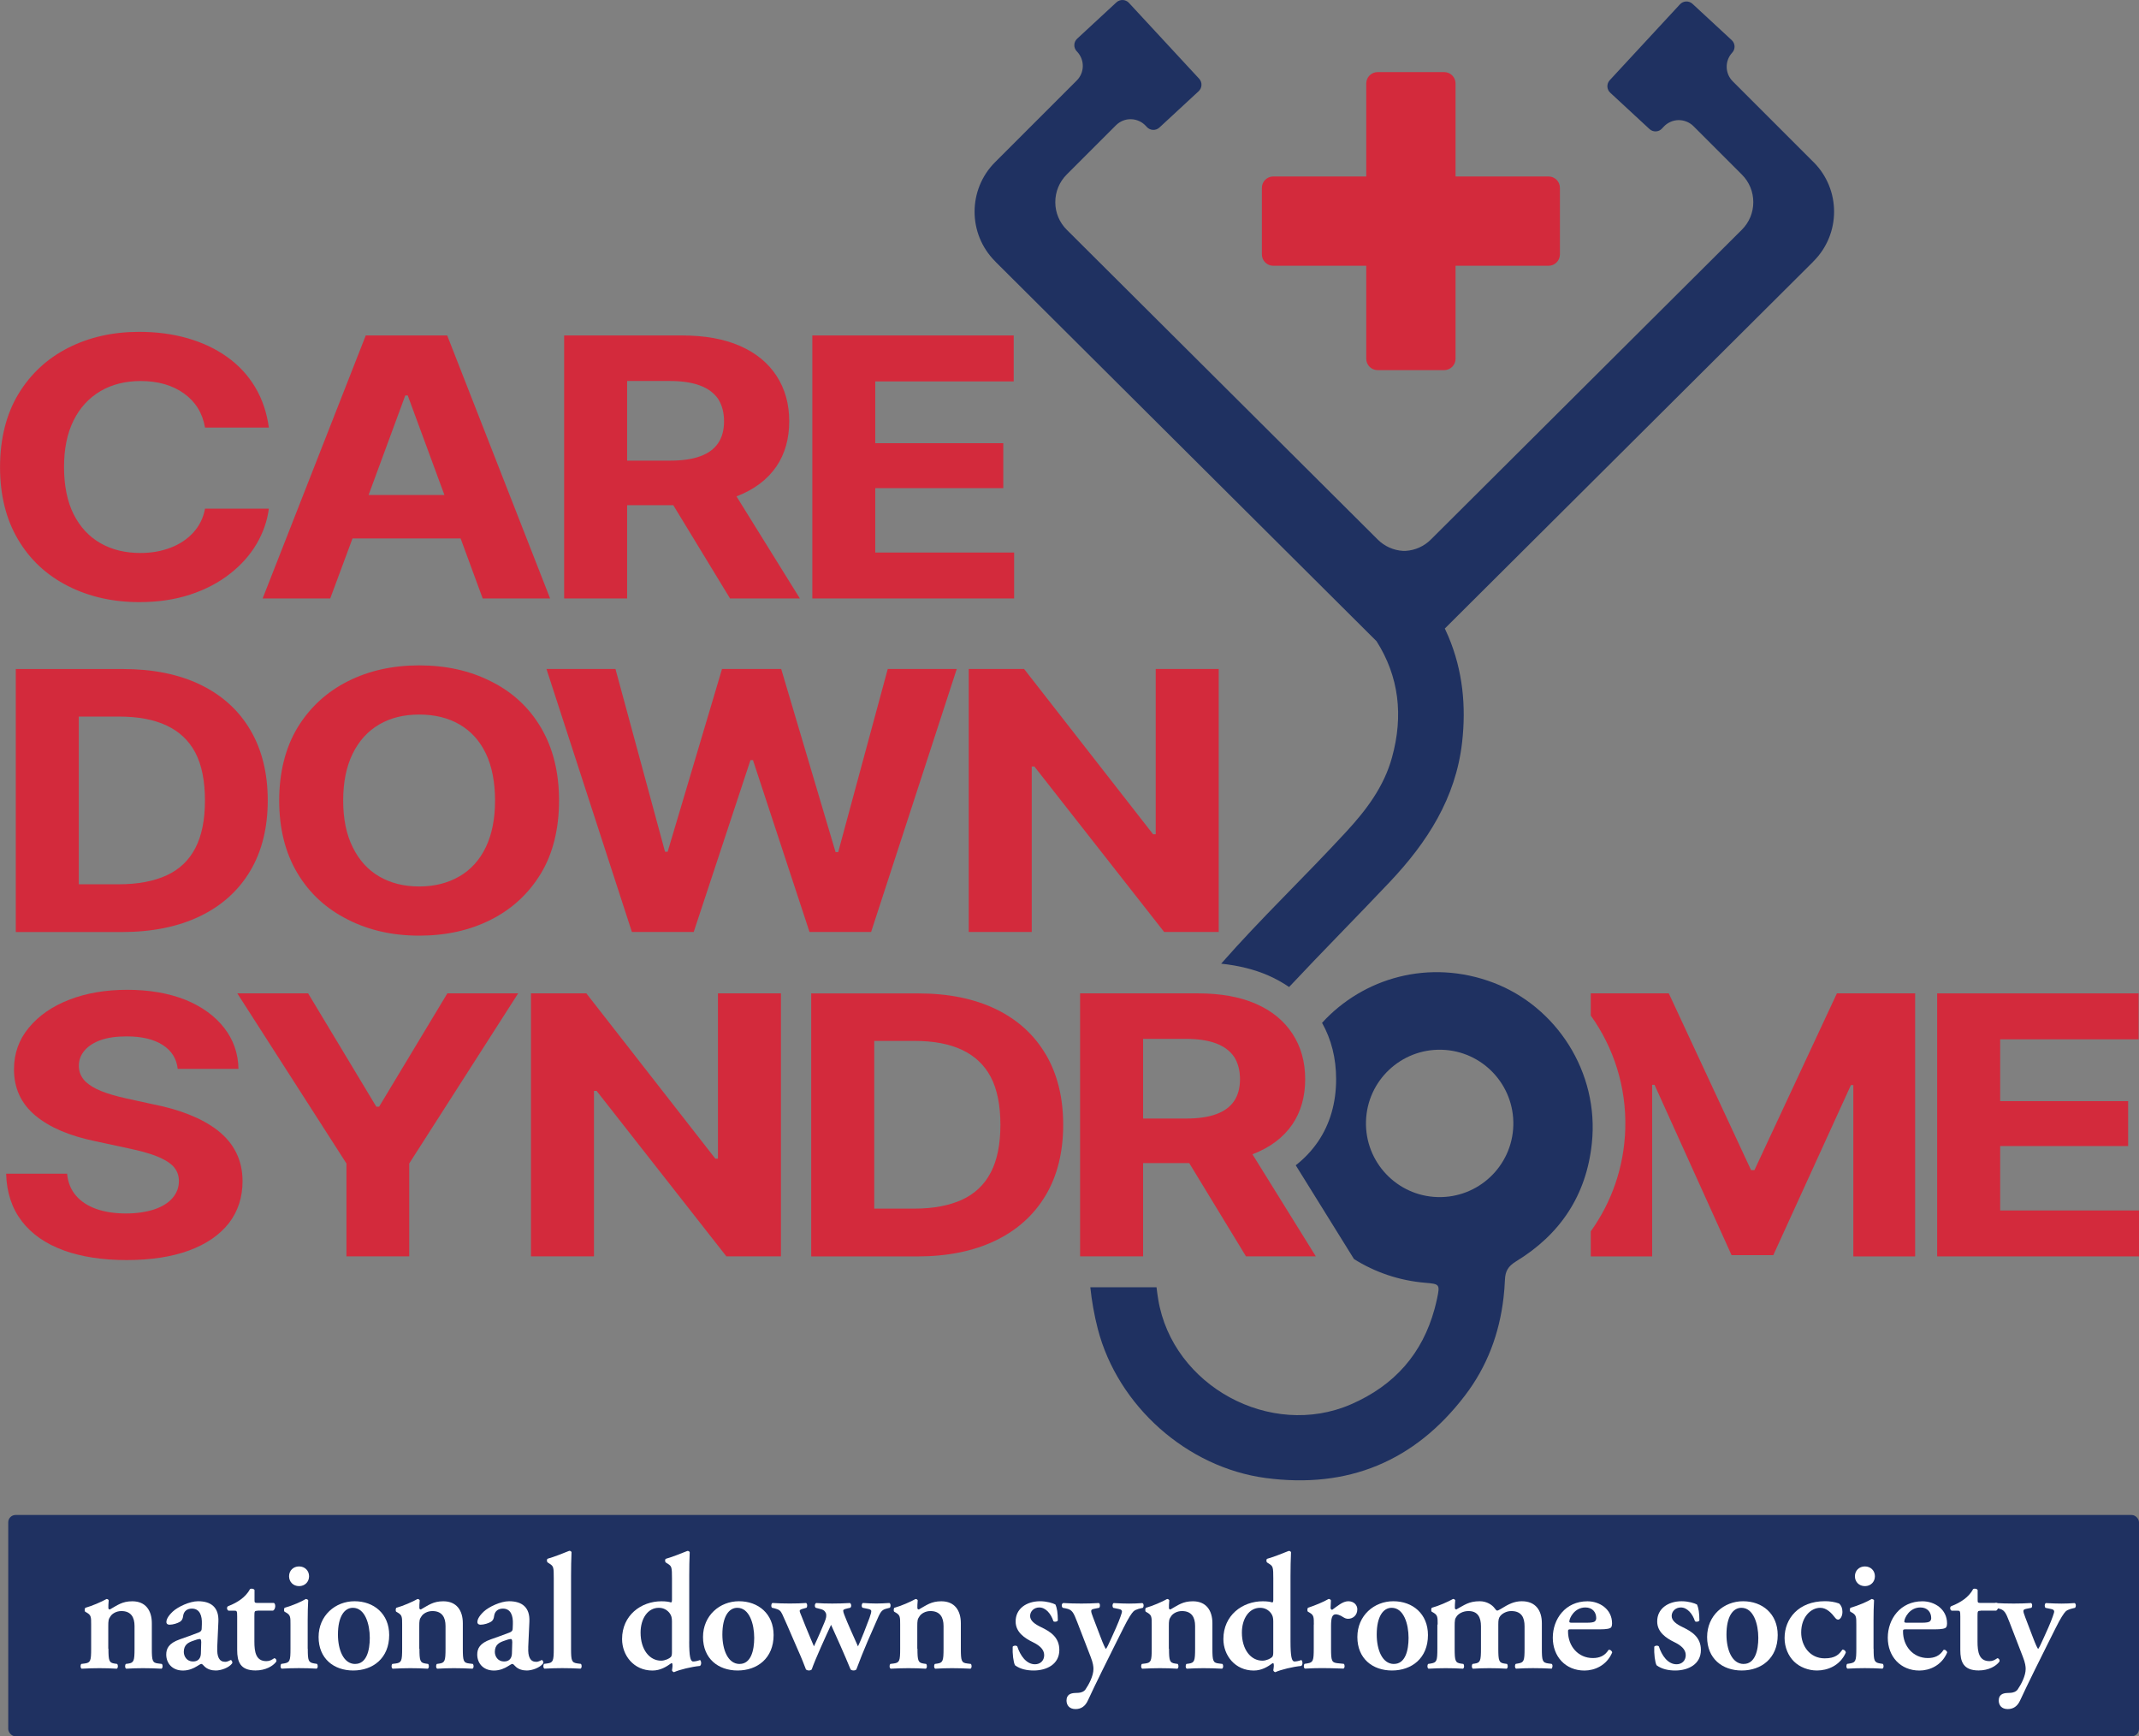 <?xml version="1.0" encoding="UTF-8"?><svg id="Layer_1" xmlns="http://www.w3.org/2000/svg" viewBox="0 0 498.44 404.61"><rect x="0" y="0" width="498.44" height="404.61" fill="#808080" stroke="none"/><defs><style>.cls-1{fill:#d32a3c;}.cls-2{fill:#fff;}.cls-3{fill:#1f3161;}</style></defs><rect class="cls-3" x="1.92" y="353.03" width="496.52" height="51.58" rx="1.71" ry="1.71"/><path class="cls-1" d="M498.44,282.06v10.71h-47.03v-61.29h46.94v10.71h-32.26v14.4h29.82v10.47h-29.82v15.01h32.35Z"/><path class="cls-1" d="M58.35,170.13c2.69,4.6,4.04,10.06,4.04,16.39s-1.36,11.86-4.07,16.41c-2.74,4.61-6.66,8.14-11.76,10.59-5.1,2.45-11.17,3.67-18.21,3.67H3.68v-61.29h24.92c7.01,0,13.04,1.21,18.09,3.65,5.08,2.46,8.97,5.99,11.66,10.59ZM45.52,197.62c1.5-2.88,2.24-6.58,2.24-11.1s-.75-8.29-2.24-11.13c-2.96-5.61-8.88-8.41-17.76-8.41h-9.4v39.08h9.35c4.36,0,8.06-.69,11.08-2.06,2.99-1.37,5.24-3.5,6.73-6.38Z"/><path class="cls-1" d="M81.05,214.28c-5.05-2.52-8.98-6.15-11.78-10.87-2.8-4.72-4.21-10.34-4.21-16.85s1.43-12.32,4.3-17.06c2.87-4.68,6.76-8.25,11.66-10.73,4.91-2.48,10.46-3.72,16.67-3.72s11.75,1.23,16.64,3.69c5.05,2.49,8.97,6.12,11.76,10.87,2.79,4.75,4.18,10.4,4.18,16.95s-1.42,12.37-4.25,17.02c-2.84,4.67-6.71,8.25-11.62,10.73-4.91,2.48-10.48,3.72-16.71,3.72s-11.72-1.25-16.64-3.74ZM107.04,204.23c2.68-1.56,4.74-3.83,6.17-6.82,1.43-2.99,2.15-6.61,2.15-10.85s-.72-8.02-2.15-10.99c-1.43-2.96-3.47-5.21-6.12-6.75-2.65-1.54-5.78-2.31-9.4-2.31s-6.65.76-9.3,2.29c-2.68,1.56-4.75,3.84-6.22,6.85-1.47,3.01-2.2,6.65-2.2,10.91s.75,7.93,2.24,10.89c1.47,2.99,3.52,5.26,6.17,6.8,2.65,1.54,5.75,2.32,9.3,2.32s6.67-.78,9.35-2.34Z"/><path class="cls-1" d="M174.88,177.12l-13.23,40.06h-14.4l-19.91-61.29h16.08l11.55,42.59h.61l12.67-42.59h13.79l12.67,42.68h.61l11.55-42.68h16.08l-19.96,61.29h-14.35l-13.18-40.06h-.56Z"/><path class="cls-1" d="M240.42,178.61v38.57h-14.68v-61.29h12.9l30.06,38.52h.61v-38.52h14.68v61.29h-12.71l-30.25-38.57h-.61Z"/><path class="cls-1" d="M14.85,291.37c-4.21-1.53-7.46-3.79-9.77-6.8s-3.52-6.69-3.65-11.06h14.21c.19,2.03.87,3.72,2.06,5.1,1.18,1.37,2.77,2.41,4.75,3.11,1.98.7,4.28,1.05,6.89,1.05,2.43,0,4.61-.31,6.55-.93,1.87-.62,3.3-1.51,4.3-2.66,1-1.15,1.5-2.48,1.5-3.98,0-1.34-.45-2.49-1.36-3.46-.9-.9-2.21-1.68-3.9-2.34-1.7-.66-3.89-1.26-6.57-1.82l-7.62-1.64c-6.08-1.25-10.76-3.26-14.05-6.03s-4.93-6.34-4.93-10.71c0-3.71,1.15-6.95,3.46-9.72,2.31-2.81,5.45-4.98,9.42-6.52,3.97-1.54,8.49-2.31,13.53-2.31s9.63.78,13.56,2.34c3.86,1.59,6.87,3.77,9.02,6.55,2.15,2.77,3.26,5.95,3.32,9.54h-14.16c-.25-2.37-1.41-4.22-3.48-5.56-2.07-1.34-4.87-2.01-8.39-2.01-2.4,0-4.41.28-6.03.84-1.65.59-2.92,1.41-3.81,2.45-.89,1.04-1.33,2.24-1.33,3.58s.5,2.6,1.5,3.6c.93.9,2.19,1.67,3.76,2.29,1.57.62,3.48,1.18,5.73,1.68l6.22,1.36c6.39,1.25,11.41,3.26,15.05,6.03,3.93,3.05,5.89,7.03,5.89,11.92,0,3.74-1.06,7-3.18,9.77-2.18,2.77-5.29,4.9-9.32,6.38-4.04,1.48-8.88,2.22-14.52,2.22s-10.46-.75-14.63-2.24Z"/><path class="cls-1" d="M95.36,271.12v21.64h-14.63v-21.64l-25.43-39.64h16.5l15.89,26.41h.65l15.9-26.41h16.5l-25.38,39.64Z"/><path class="cls-1" d="M138.41,254.2v38.57h-14.68v-61.29h12.9l30.06,38.52h.61v-38.52h14.68v61.29h-12.71l-30.25-38.57h-.61Z"/><path class="cls-1" d="M428.04,231.48l-19.21,41.19h-.79l-19.17-41.19h-18.18v5.17c5.31,7.42,8.32,16.56,8.04,26.38-.26,8.93-3.2,17.15-8.04,23.9v5.84h14.3v-39.97h.56l17.95,39.69h9.72l18.09-39.64h.56v39.92h14.4v-61.29h-18.23Z"/><path class="cls-3" d="M353.23,293.96c10.33-6.27,16.43-15.4,17.71-27.53,1.76-16.63-8.33-31.88-22.93-37.43-14.97-5.68-30.41-1.1-39.94,9.35,2.18,3.87,3.28,8.28,3.28,13.13,0,5.54-1.43,10.45-4.24,14.58-1.43,2.08-3.16,3.91-5.17,5.48l13.57,21.85c4.84,3.05,10.5,5.03,16.69,5.54,3.27.27,3.37.38,2.67,3.69-.17.81-.37,1.61-.58,2.39-2.83,10.37-9.26,17.79-19.46,22.23-18.75,8.15-41.61-4.28-44.94-24.45-.16-.94-.28-1.88-.39-2.82h-15.43c.34,3.23.91,6.46,1.74,9.69,4.64,17.94,20.78,32.32,39.16,34.76,19.12,2.53,34.67-3.86,46.4-19.22,5.2-6.81,8.03-14.5,8.99-22.8.16-1.39.27-2.79.33-4.2.08-1.99.75-3.14,2.56-4.24ZM334.98,278.95c-9.48-.27-16.94-8.18-16.67-17.66.27-9.48,8.18-16.94,17.66-16.67,9.48.27,16.94,8.18,16.67,17.66-.27,9.48-8.18,16.94-17.66,16.67Z"/><path class="cls-3" d="M422.6,37.78l-18.82-18.82c-1.84-1.84-1.9-4.78-.13-6.69.77-.83.72-2.14-.11-2.91l-9.15-8.47c-.83-.77-2.14-.72-2.91.11l-16.37,17.69c-.37.4-.57.93-.55,1.48.02.55.26,1.06.66,1.43l9.15,8.47c.4.37.92.57,1.48.55.55-.02,1.06-.26,1.43-.66l.4-.43c.88-.95,2.14-1.52,3.44-1.54,1.28-.02,2.58.49,3.5,1.41l11.28,11.28c1.72,1.72,2.66,4,2.66,6.43,0,2.43-.95,4.71-2.67,6.43l-72.49,72.21c-1.56,1.55-3.63,2.48-5.83,2.62-.22.01-.45.01-.67,0-2.2-.14-4.27-1.07-5.83-2.62l-72.49-72.21c-1.72-1.71-2.67-4-2.67-6.43,0-2.43.94-4.72,2.66-6.44l11.48-11.48c.92-.92,2.2-1.45,3.5-1.41,1.31.02,2.56.59,3.45,1.55l.26.28c.37.4.88.64,1.43.66.54.02,1.07-.17,1.48-.55l9.15-8.47c.83-.77.88-2.08.11-2.91L263.06.66c-.77-.83-2.08-.88-2.91-.11l-9.15,8.47c-.83.77-.88,2.08-.11,2.91l.14.15c1.77,1.91,1.71,4.85-.13,6.69l-19.02,19.02c-6.37,6.37-6.37,16.72,0,23.09.08.08.16.17.23.25l88.66,88.29c5.21,8.21,6.31,17.32,3.59,27.12-1.88,6.79-5.96,12.19-10.6,17.22-4.82,5.22-9.8,10.31-14.77,15.4-4.92,5.04-9.79,10.12-14.43,15.4,4.07.43,7.75,1.34,10.98,2.75,1.75.77,3.37,1.67,4.85,2.69,7.74-8.26,15.72-16.29,23.5-24.52,8.68-9.19,15.32-19.48,16.81-32.43.98-8.51.15-16.82-3.18-24.72-.27-.63-.55-1.25-.84-1.87l85.7-85.34c.07-.09.15-.17.23-.25,6.37-6.37,6.37-16.72,0-23.09Z"/><path class="cls-1" d="M243.71,245.72c2.69,4.6,4.04,10.06,4.04,16.39s-1.36,11.86-4.07,16.41c-2.74,4.61-6.66,8.14-11.76,10.59-5.1,2.45-11.17,3.67-18.21,3.67h-24.68v-61.29h24.92c7.01,0,13.04,1.22,18.09,3.65,5.08,2.46,8.97,5.99,11.66,10.59ZM230.88,273.21c1.5-2.88,2.24-6.58,2.24-11.1s-.75-8.29-2.24-11.13c-2.96-5.61-8.88-8.42-17.76-8.42h-9.4v39.08h9.35c4.36,0,8.06-.69,11.08-2.06,2.99-1.37,5.24-3.5,6.73-6.38Z"/><path class="cls-1" d="M306.62,292.77h-16.27l-13.23-21.74h-10.75v21.74h-14.68v-61.29h27.44c5.3,0,9.8.81,13.51,2.43,3.71,1.62,6.55,3.94,8.53,6.97,1.98,3.02,2.97,6.56,2.97,10.61s-1,7.59-2.99,10.52c-2.12,3.09-5.22,5.41-9.3,6.97l14.77,23.79ZM266.37,242.09v18.56h10c2.87,0,5.22-.34,7.06-1.03,3.68-1.34,5.52-4.05,5.52-8.14,0-2.02-.45-3.75-1.36-5.19-1.9-2.81-5.66-4.21-11.26-4.21h-9.96Z"/><path class="cls-1" d="M15.85,136.56c-4.99-2.52-8.88-6.15-11.66-10.87-2.79-4.72-4.18-10.34-4.18-16.85s1.43-12.33,4.3-17.06c2.84-4.67,6.7-8.25,11.59-10.73,4.89-2.48,10.41-3.72,16.55-3.72,4.05,0,7.81.5,11.29,1.5,3.47,1,6.54,2.45,9.19,4.35,2.71,1.93,4.89,4.29,6.54,7.06,1.65,2.77,2.71,5.91,3.18,9.4h-14.87c-.59-3.4-2.24-6.05-4.93-7.97-2.7-1.92-6.05-2.88-10.07-2.88-3.55,0-6.67.78-9.35,2.34-2.74,1.62-4.85,3.92-6.31,6.9-1.47,2.98-2.2,6.58-2.2,10.82s.75,8.02,2.24,10.99c1.5,2.96,3.58,5.21,6.24,6.73,2.66,1.53,5.77,2.29,9.33,2.29,2.52,0,4.85-.4,6.99-1.22,2.13-.81,3.91-1.99,5.33-3.55,1.42-1.56,2.33-3.41,2.73-5.56h14.87c-.37,2.87-1.33,5.6-2.85,8.2-1.53,2.6-3.57,4.9-6.12,6.9-2.68,2.12-5.8,3.76-9.37,4.93-3.57,1.17-7.52,1.75-11.85,1.75-6.14,0-11.67-1.25-16.6-3.74Z"/><path class="cls-1" d="M82.14,125.48l-5.19,13.98h-15.75l24.03-61.29h18.98l23.98,61.29h-15.71l-5.14-13.98h-25.2ZM95,92.15h-.56l-8.55,23.19h17.67l-8.55-23.19Z"/><path class="cls-1" d="M186.39,139.46h-16.27l-13.23-21.74h-10.75v21.74h-14.68v-61.29h27.44c5.3,0,9.8.81,13.51,2.43,3.71,1.62,6.55,3.94,8.53,6.97,1.98,3.02,2.97,6.56,2.97,10.61s-1,7.59-2.99,10.52c-2.12,3.09-5.22,5.41-9.3,6.97l14.77,23.79ZM146.14,88.78v18.56h10c2.87,0,5.22-.34,7.06-1.03,3.68-1.34,5.52-4.05,5.52-8.13,0-2.03-.45-3.75-1.36-5.19-1.9-2.8-5.66-4.21-11.27-4.21h-9.96Z"/><path class="cls-1" d="M236.32,128.75v10.71h-47.03v-61.29h46.93v10.71h-32.26v14.4h29.83v10.47h-29.83v15.01h32.35Z"/><path class="cls-1" d="M360.85,41.12h-21.67v-21.67c0-1.46-1.19-2.65-2.65-2.65h-15.51c-1.46,0-2.65,1.19-2.65,2.65v21.67h-21.67c-1.46,0-2.65,1.19-2.65,2.65v15.51c0,1.46,1.19,2.65,2.65,2.65h21.67v21.67c0,1.46,1.19,2.65,2.65,2.65h15.51c1.46,0,2.65-1.19,2.65-2.65v-21.67h21.67c1.46,0,2.65-1.19,2.65-2.65v-15.51c0-1.46-1.19-2.65-2.65-2.65Z"/><path class="cls-2" d="M25.27,384.18c0,2.83.15,3.29,1.45,3.48l.57.08c.27.27.23.96-.08,1.11-1.34-.08-2.64-.12-4.05-.12-1.22,0-2.52.04-4.13.12-.31-.15-.34-.84-.08-1.11l.84-.11c1.3-.19,1.45-.61,1.45-3.44v-5.62c0-1.72,0-2.18-.96-2.75l-.46-.27c-.11-.15-.11-.69.04-.88,1.64-.46,3.75-1.38,4.97-2.06.27,0,.42.15.5.3-.08.73-.08,1.45-.08,1.76,0,.27.12.34.34.38,1.8-1,2.87-1.91,5.24-1.91,3.1,0,4.55,2.14,4.55,5.12v5.93c0,2.83.15,3.29,1.45,3.44l.88.11c.27.27.23.96-.08,1.11-1.61-.08-2.91-.12-4.32-.12-1.26,0-2.56.04-3.9.12-.31-.15-.34-.84-.08-1.11l.57-.08c1.3-.19,1.45-.65,1.45-3.48v-5.28c0-1.95-.76-3.48-3.06-3.48-1.19,0-2.14.61-2.52,1.19-.5.69-.54,1.03-.54,2.45v5.12Z"/><path class="cls-2" d="M50.63,383.88c-.11,2.22.46,3.37,1.84,3.37.65,0,1.19-.42,1.3-.42.19,0,.46.42.34.76-.77,1.07-2.64,1.68-3.83,1.68-.96,0-2.03-.27-2.75-1.07-.27-.27-.42-.46-.61-.46s-.46.19-1.03.54c-.73.46-1.87,1-3.25,1-2.6,0-3.9-1.8-3.9-3.71,0-1.38.54-2.64,3.17-3.56,1.34-.46,2.79-.99,4.21-1.53.77-.27.88-.61.88-1l.04-1c.08-1.95-.46-3.63-2.33-3.63-1.07,0-1.87.57-2.03,1.68-.08.73-.31,1.11-.73,1.38-.54.34-1.61.69-2.45.69-.5,0-.73-.27-.73-.61,0-.46.23-1.26,1.49-2.45,1.19-1.11,3.94-2.41,5.89-2.41,3.02,0,4.9,1.42,4.74,4.78l-.27,5.97ZM46.88,382.58c0-.42-.11-.65-.31-.65-.31,0-1,.19-1.68.46-1.07.38-2.06.92-2.06,2.56,0,1,.69,2.22,2.14,2.22,1.38,0,1.8-.92,1.84-1.83l.08-2.75Z"/><path class="cls-2" d="M60.01,375.35c-.69,0-.73.08-.73,1.3v5.89c0,2.41.34,4.55,2.79,4.55.76,0,1.22-.27,1.84-.69.34.04.57.34.5.76-.76,1.07-2.52,2.1-4.86,2.1-3.63,0-4.28-2.1-4.28-4.78v-7.77c0-1.34-.08-1.38-.69-1.38h-1.34c-.38-.19-.46-.8-.12-1.03,1.3-.5,2.18-1,3.02-1.61.73-.54,1.57-1.34,2.1-2.37.34-.23.88-.12,1.07.19v2.29c0,.61,0,.73.73.73h3.79c.23.12.31.42.31.8-.04.46-.19.8-.5.99h-3.63Z"/><path class="cls-2" d="M71.72,384.18c0,2.83.15,3.21,1.45,3.44l.69.11c.27.27.23.96-.08,1.11-1.42-.08-2.72-.12-4.13-.12-1.26,0-2.56.04-4.02.12-.31-.15-.34-.84-.08-1.11l.69-.11c1.3-.23,1.45-.61,1.45-3.44v-5.62c0-1.72,0-2.18-.96-2.75l-.46-.27c-.11-.15-.11-.69.04-.88,1.99-.57,3.9-1.42,4.97-2.06.23.04.42.11.54.3-.08,1.26-.12,3.1-.12,4.67v6.62ZM67.36,367.31c0-1.3.96-2.29,2.33-2.29s2.33,1,2.33,2.29-.96,2.3-2.33,2.3-2.33-1-2.33-2.3Z"/><path class="cls-2" d="M90.69,381.01c0,5.43-3.83,8.26-8.38,8.26s-8.07-2.79-8.07-7.8,3.9-8.34,8.38-8.34,8.07,2.91,8.07,7.88ZM82.77,387.74c2.64,0,3.4-3.14,3.4-6.08,0-3.21-1.11-7-3.94-7-1.95,0-3.48,1.99-3.48,6.24,0,3.48,1.26,6.85,4.02,6.85Z"/><path class="cls-2" d="M97.74,384.18c0,2.83.15,3.29,1.45,3.48l.57.08c.27.27.23.96-.08,1.11-1.34-.08-2.64-.12-4.05-.12-1.22,0-2.52.04-4.13.12-.31-.15-.34-.84-.08-1.11l.84-.11c1.3-.19,1.45-.61,1.45-3.44v-5.62c0-1.72,0-2.18-.96-2.75l-.46-.27c-.11-.15-.11-.69.04-.88,1.64-.46,3.75-1.38,4.97-2.06.27,0,.42.15.5.3-.08.73-.08,1.45-.08,1.76,0,.27.12.34.34.38,1.8-1,2.87-1.91,5.24-1.91,3.1,0,4.55,2.14,4.55,5.12v5.93c0,2.83.15,3.29,1.45,3.44l.88.11c.27.27.23.96-.08,1.11-1.61-.08-2.91-.12-4.32-.12-1.26,0-2.56.04-3.9.12-.31-.15-.34-.84-.08-1.11l.57-.08c1.3-.19,1.45-.65,1.45-3.48v-5.28c0-1.95-.76-3.48-3.06-3.48-1.19,0-2.14.61-2.52,1.19-.5.69-.54,1.03-.54,2.45v5.12Z"/><path class="cls-2" d="M123.1,383.88c-.11,2.22.46,3.37,1.84,3.37.65,0,1.19-.42,1.3-.42.19,0,.46.42.34.76-.77,1.07-2.64,1.68-3.83,1.68-.96,0-2.03-.27-2.75-1.07-.27-.27-.42-.46-.61-.46s-.46.19-1.03.54c-.73.46-1.87,1-3.25,1-2.6,0-3.9-1.8-3.9-3.71,0-1.38.54-2.64,3.17-3.56,1.34-.46,2.79-.99,4.21-1.53.77-.27.88-.61.88-1l.04-1c.08-1.95-.46-3.63-2.33-3.63-1.07,0-1.87.57-2.03,1.68-.08.73-.31,1.11-.73,1.38-.54.34-1.61.69-2.45.69-.5,0-.73-.27-.73-.61,0-.46.23-1.26,1.49-2.45,1.19-1.11,3.94-2.41,5.89-2.41,3.02,0,4.9,1.42,4.74,4.78l-.27,5.97ZM119.36,382.58c0-.42-.11-.65-.31-.65-.31,0-1,.19-1.68.46-1.07.38-2.06.92-2.06,2.56,0,1,.69,2.22,2.14,2.22,1.38,0,1.8-.92,1.84-1.83l.08-2.75Z"/><path class="cls-2" d="M129.04,367.77c0-2.56-.04-2.79-.99-3.4l-.42-.27c-.23-.15-.27-.76,0-.88,1.49-.42,3.48-1.22,5.01-1.83.23-.04.46.11.54.3-.08,1.53-.11,3.9-.11,5.55v16.94c0,2.83.15,3.25,1.45,3.44l.84.11c.27.27.23.96-.08,1.11-1.57-.08-2.87-.12-4.28-.12-1.26,0-2.56.04-4.13.12-.31-.15-.34-.84-.08-1.11l.8-.11c1.3-.19,1.45-.61,1.45-3.44v-16.41Z"/><path class="cls-2" d="M160.6,382.5c0,3.48.27,4.67.92,4.67.42,0,1.03-.12,1.61-.34.31.23.38,1.15-.04,1.38-1.95.19-4.67.84-6.04,1.45-.19-.04-.38-.19-.46-.42l.08-.57c.08-.58.04-.88-.04-1.07l-.19-.04c-1.15.84-2.56,1.72-4.4,1.72-4.36,0-7.08-3.52-7.08-7.34,0-5.51,4.4-8.8,9.18-8.8.99,0,1.72.11,2.22.27.15-.04.23-.19.23-.61v-5.01c0-2.56-.08-2.79-.88-3.33l-.54-.34c-.23-.15-.27-.76,0-.88,1.49-.42,3.48-1.22,5.01-1.83.23-.04.46.11.54.3-.08,1.53-.11,3.9-.11,5.55v15.26ZM156.58,377.79c0-.76-.12-1.3-.5-1.83-.54-.73-1.38-1.3-2.56-1.3-2.6,0-4.25,2.56-4.25,5.78,0,3.94,2.07,6.54,4.78,6.54.92,0,1.95-.5,2.26-.84.19-.19.27-.54.27-1.07v-7.27Z"/><path class="cls-2" d="M180.27,381.01c0,5.43-3.83,8.26-8.38,8.26s-8.07-2.79-8.07-7.8,3.9-8.34,8.38-8.34,8.07,2.91,8.07,7.88ZM172.35,387.74c2.64,0,3.4-3.14,3.4-6.08,0-3.21-1.11-7-3.94-7-1.95,0-3.48,1.99-3.48,6.24,0,3.48,1.26,6.85,4.02,6.85Z"/><path class="cls-2" d="M197.45,374.81c-.65.15-.96.27-.96.5,0,.19.04.42.23.92.69,1.87,2.49,5.78,3.21,7.42.65-1.3,2.14-5.12,2.68-6.62.31-.88.42-1.34.42-1.61,0-.23-.27-.42-.73-.5l-1.3-.27c-.31-.23-.23-.96.08-1.11,1.3.08,2.26.12,3.14.12s1.8-.04,3.02-.12c.34.15.38.8.11,1.11l-.73.19c-.99.27-1.34.5-2.14,2.37l-2.33,5.32c-.84,1.95-1.84,4.44-2.6,6.5-.15.15-.38.23-.65.23s-.5-.08-.69-.23c-1.38-3.37-3.4-7.88-4.55-10.4-1.15,2.45-3.79,8.26-4.51,10.4-.15.15-.38.23-.65.23s-.5-.08-.69-.23c-.31-.84-1.11-2.87-1.91-4.63-.77-1.68-1.99-4.7-3.6-8.22-.38-.8-.69-1.11-1.76-1.38l-.65-.15c-.27-.3-.19-.96.11-1.11,1.38.08,2.56.12,4.05.12s2.75-.04,3.79-.12c.31.15.34.92.08,1.11l-.65.19c-.57.15-.92.27-.92.54,0,.23.15.57.42,1.22l.99,2.49c.73,1.83,1.61,3.83,1.91,4.55.38-.76.99-2.18,1.38-3.06l1.07-2.52c.46-1.11.46-1.49.38-2.03-.34-.84-.8-.96-1.68-1.18l-.73-.19c-.31-.23-.27-.96.11-1.11,1,.08,2.41.12,3.71.12s2.87-.04,4.13-.12c.38.15.42.92.08,1.11l-.69.15Z"/><path class="cls-2" d="M213.79,384.18c0,2.83.15,3.29,1.45,3.48l.57.08c.27.27.23.96-.08,1.11-1.34-.08-2.64-.12-4.05-.12-1.22,0-2.52.04-4.13.12-.31-.15-.34-.84-.08-1.11l.84-.11c1.3-.19,1.45-.61,1.45-3.44v-5.62c0-1.72,0-2.18-.96-2.75l-.46-.27c-.11-.15-.11-.69.04-.88,1.64-.46,3.75-1.38,4.97-2.06.27,0,.42.15.5.3-.08.73-.08,1.45-.08,1.76,0,.27.12.34.34.38,1.8-1,2.87-1.91,5.24-1.91,3.1,0,4.55,2.14,4.55,5.12v5.93c0,2.83.15,3.29,1.45,3.44l.88.11c.27.27.23.96-.08,1.11-1.61-.08-2.91-.12-4.32-.12-1.26,0-2.56.04-3.9.12-.31-.15-.34-.84-.08-1.11l.57-.08c1.3-.19,1.45-.65,1.45-3.48v-5.28c0-1.95-.76-3.48-3.06-3.48-1.19,0-2.14.61-2.52,1.19-.5.69-.54,1.03-.54,2.45v5.12Z"/><path class="cls-2" d="M236.52,388.05c-.38-.73-.61-2.68-.54-4.32.23-.3.8-.34,1.07-.08.69,2.14,2.1,4.17,4.13,4.17,1.19,0,2.14-.8,2.14-2.14,0-1.42-1.26-2.33-2.6-2.99-1.99-.96-4.05-2.37-4.05-4.82-.04-2.98,2.52-4.74,5.7-4.74,1.57,0,3.02.46,3.56.76.38.8.57,1.99.57,3.71-.12.31-.77.42-1.03.19-.57-1.76-1.8-3.21-3.29-3.21-1.22,0-2.14.88-2.14,1.99s1.11,1.91,2.56,2.6c2.07,1,4.25,2.29,4.25,5.32,0,3.33-2.95,4.78-5.97,4.78-1.57,0-3.14-.31-4.36-1.22Z"/><path class="cls-2" d="M248.53,396.23c0-1.26.88-1.68,1.95-1.72l.84-.04c.54-.04,1.22-.23,1.61-.77.8-1.15,1.87-3.17,1.87-4.78,0-.57-.08-1.38-.65-2.83l-3.1-8.03c-.92-2.37-1.19-2.95-2.64-3.25l-.77-.15c-.31-.3-.31-.96.12-1.11,1.26.08,2.83.12,4.25.12,1.34,0,2.75-.04,4.05-.12.31.15.34.84.08,1.11l-1.15.23c-.88.19-.92.34-.27,2.03l1.68,4.4c.73,1.95,1.19,2.87,1.3,2.91.15-.04.73-1.26,1.22-2.37l1.15-2.56c.92-2.07,1.38-3.56,1.38-3.71,0-.34-.15-.54-.73-.65l-1.3-.27c-.27-.3-.23-.92.08-1.11,1.38.08,2.79.12,3.63.12.99,0,2.03-.04,3.06-.12.38.12.38.84.11,1.11-.46.12-1.64.31-2.18.84-.42.42-1.15,1.49-2.33,3.86l-1.95,3.9c-1.3,2.6-4.7,9.41-6.31,12.93-.65,1.45-1.64,2.06-2.91,2.06-1.45,0-2.1-.92-2.1-2.03Z"/><path class="cls-2" d="M272.41,384.18c0,2.83.15,3.29,1.45,3.48l.57.08c.27.27.23.96-.08,1.11-1.34-.08-2.64-.12-4.05-.12-1.22,0-2.52.04-4.13.12-.31-.15-.34-.84-.08-1.11l.84-.11c1.3-.19,1.45-.61,1.45-3.44v-5.62c0-1.72,0-2.18-.96-2.75l-.46-.27c-.11-.15-.11-.69.04-.88,1.64-.46,3.75-1.38,4.97-2.06.27,0,.42.15.5.3-.08.73-.08,1.45-.08,1.76,0,.27.12.34.34.38,1.8-1,2.87-1.91,5.24-1.91,3.1,0,4.55,2.14,4.55,5.12v5.93c0,2.83.15,3.29,1.45,3.44l.88.11c.27.27.23.96-.08,1.11-1.61-.08-2.91-.12-4.32-.12-1.26,0-2.56.04-3.9.12-.31-.15-.34-.84-.08-1.11l.57-.08c1.3-.19,1.45-.65,1.45-3.48v-5.28c0-1.95-.76-3.48-3.06-3.48-1.19,0-2.14.61-2.52,1.19-.5.69-.54,1.03-.54,2.45v5.12Z"/><path class="cls-2" d="M300.72,382.5c0,3.48.27,4.67.92,4.67.42,0,1.03-.12,1.61-.34.31.23.38,1.15-.04,1.38-1.95.19-4.67.84-6.04,1.45-.19-.04-.38-.19-.46-.42l.08-.57c.08-.58.04-.88-.04-1.07l-.19-.04c-1.15.84-2.56,1.72-4.4,1.72-4.36,0-7.08-3.52-7.08-7.34,0-5.51,4.4-8.8,9.18-8.8.99,0,1.72.11,2.22.27.15-.04.23-.19.23-.61v-5.01c0-2.56-.08-2.79-.88-3.33l-.54-.34c-.23-.15-.27-.76,0-.88,1.49-.42,3.48-1.22,5.01-1.83.23-.04.46.11.54.3-.08,1.53-.12,3.9-.12,5.55v15.26ZM296.7,377.79c0-.76-.12-1.3-.5-1.83-.54-.73-1.38-1.3-2.56-1.3-2.6,0-4.25,2.56-4.25,5.78,0,3.94,2.07,6.54,4.78,6.54.92,0,1.95-.5,2.26-.84.19-.19.27-.54.27-1.07v-7.27Z"/><path class="cls-2" d="M306.16,378.56c0-1.72,0-2.18-.96-2.75l-.46-.27c-.12-.15-.12-.69.04-.88,1.64-.54,3.67-1.38,4.82-2.06.23,0,.46.11.54.34-.04.73-.08,1.38-.08,1.72,0,.27.15.46.38.46,1.19-.84,2.45-1.99,3.75-1.99s2.1.88,2.1,1.87c0,1.49-1.11,2.22-2.14,2.22-.38,0-.73-.12-1.03-.31-.96-.65-1.61-.73-1.84-.73-.88,0-1.11.88-1.11,2.75v5.24c0,2.83.15,3.25,1.49,3.4l1.49.15c.27.27.23.96-.08,1.11-2.29-.08-3.6-.12-5.01-.12-1.26,0-2.52.04-3.98.12-.31-.15-.34-.84-.08-1.11l.69-.11c1.3-.23,1.45-.61,1.45-3.44v-5.62Z"/><path class="cls-2" d="M332.75,381.01c0,5.43-3.83,8.26-8.38,8.26s-8.07-2.79-8.07-7.8,3.9-8.34,8.38-8.34,8.07,2.91,8.07,7.88ZM324.83,387.74c2.64,0,3.4-3.14,3.4-6.08,0-3.21-1.11-7-3.94-7-1.95,0-3.48,1.99-3.48,6.24,0,3.48,1.26,6.85,4.02,6.85Z"/><path class="cls-2" d="M335.01,378.56c0-1.72,0-2.18-.96-2.75l-.46-.27c-.11-.15-.11-.69.04-.88,1.68-.46,3.75-1.38,4.97-2.06.27,0,.42.15.5.3-.08.73-.08,1.45-.08,1.76,0,.27.12.34.34.38,1.87-1,2.87-1.91,5.47-1.91,1.64,0,2.91.88,3.44,1.61.23.34.46.57.61.57s.38-.11.84-.38c1.8-1.11,3.1-1.8,4.9-1.8,3.21,0,4.67,2.14,4.67,5.12v5.93c0,2.83.15,3.25,1.45,3.44l.84.11c.34.27.15.96,0,1.11-1.64-.08-2.95-.12-4.36-.12-1.26,0-2.56.04-3.94.12-.31-.15-.34-.84-.08-1.11l.61-.11c1.3-.23,1.45-.61,1.45-3.44v-5.2c0-2.03-.69-3.56-3.1-3.56-1.11,0-2.1.57-2.56,1.15-.38.46-.46.92-.46,1.99v5.62c0,2.83.15,3.29,1.45,3.48l.57.08c.27.27.23.96-.08,1.11-1.34-.08-2.6-.12-4.02-.12-1.26,0-2.56.04-3.83.12-.31-.15-.34-.84-.08-1.11l.5-.08c1.3-.19,1.45-.65,1.45-3.48v-5.2c0-2.03-.69-3.56-2.91-3.56-1.3,0-2.29.61-2.72,1.19-.46.61-.5.96-.5,2.45v5.12c0,2.83.15,3.29,1.45,3.48l.57.08c.27.27.23.96-.08,1.11-1.34-.08-2.64-.12-4.05-.12-1.26,0-2.52.04-3.98.12-.31-.15-.34-.84-.08-1.11l.69-.11c1.3-.23,1.45-.61,1.45-3.44v-5.62Z"/><path class="cls-2" d="M366.19,379.67c-.73,0-.8.04-.8.5,0,3.44,2.37,6.2,5.78,6.2,1.53,0,2.79-.5,3.67-1.91.38-.11.8.27.84.61-1.3,3.06-4.13,4.21-6.46,4.21-4.44,0-7.38-3.29-7.38-7.65s2.94-8.49,8.07-8.49c2.83,0,5.74,1.83,5.74,5.16,0,.34-.04.58-.19.88-.23.34-1.11.5-2.64.5h-6.62ZM369.71,378.14c1.11,0,1.61-.11,1.87-.27.23-.15.38-.46.38-.8,0-1.38-.88-2.49-2.52-2.49-2.56,0-3.75,2.49-3.75,3.29,0,.15.08.27.54.27h3.48Z"/><path class="cls-2" d="M386.02,388.05c-.38-.73-.61-2.68-.54-4.32.23-.3.8-.34,1.07-.08.69,2.14,2.1,4.17,4.13,4.17,1.19,0,2.14-.8,2.14-2.14,0-1.42-1.26-2.33-2.6-2.99-1.99-.96-4.05-2.37-4.05-4.82-.04-2.98,2.52-4.74,5.7-4.74,1.57,0,3.02.46,3.56.76.38.8.57,1.99.57,3.71-.12.31-.77.42-1.03.19-.57-1.76-1.8-3.21-3.29-3.21-1.22,0-2.14.88-2.14,1.99s1.11,1.91,2.56,2.6c2.07,1,4.25,2.29,4.25,5.32,0,3.33-2.95,4.78-5.97,4.78-1.57,0-3.14-.31-4.36-1.22Z"/><path class="cls-2" d="M414.25,381.01c0,5.43-3.83,8.26-8.38,8.26s-8.07-2.79-8.07-7.8,3.9-8.34,8.38-8.34,8.07,2.91,8.07,7.88ZM406.33,387.74c2.64,0,3.4-3.14,3.4-6.08,0-3.21-1.11-7-3.94-7-1.95,0-3.48,1.99-3.48,6.24,0,3.48,1.26,6.85,4.02,6.85Z"/><path class="cls-2" d="M428.56,373.66c.5.46.77,1.07.77,1.95,0,1.22-.65,1.8-.96,1.8-.27,0-.46-.08-.73-.42-.84-1.11-1.99-2.33-3.48-2.33-2.18,0-4.44,2.14-4.44,5.74,0,3.1,1.99,6.04,5.47,6.04,2.49,0,3.37-.92,4.13-2.03.34-.04.76.23.8.69-1.38,3.1-4.32,4.17-6.73,4.17-2.03,0-4.02-.8-5.32-2.07-1.34-1.3-2.22-3.29-2.22-5.51,0-4.48,3.25-8.57,9.41-8.57,1.11,0,2.22.15,3.29.54Z"/><path class="cls-2" d="M436.6,384.18c0,2.83.15,3.21,1.45,3.44l.69.11c.27.27.23.96-.08,1.11-1.42-.08-2.72-.12-4.13-.12-1.26,0-2.56.04-4.02.12-.31-.15-.34-.84-.08-1.11l.69-.11c1.3-.23,1.45-.61,1.45-3.44v-5.62c0-1.72,0-2.18-.96-2.75l-.46-.27c-.11-.15-.11-.69.04-.88,1.99-.57,3.9-1.42,4.97-2.06.23.04.42.11.54.3-.08,1.26-.12,3.1-.12,4.67v6.62ZM432.24,367.31c0-1.3.96-2.29,2.33-2.29s2.33,1,2.33,2.29-.96,2.3-2.33,2.3-2.33-1-2.33-2.3Z"/><path class="cls-2" d="M444.25,379.67c-.73,0-.8.04-.8.5,0,3.44,2.37,6.2,5.78,6.2,1.53,0,2.79-.5,3.67-1.91.38-.11.8.27.84.61-1.3,3.06-4.13,4.21-6.46,4.21-4.44,0-7.38-3.29-7.38-7.65s2.94-8.49,8.07-8.49c2.83,0,5.74,1.83,5.74,5.16,0,.34-.04.58-.19.88-.23.34-1.11.5-2.64.5h-6.62ZM447.77,378.14c1.11,0,1.61-.11,1.87-.27.23-.15.38-.46.38-.8,0-1.38-.88-2.49-2.52-2.49-2.56,0-3.75,2.49-3.75,3.29,0,.15.08.27.54.27h3.48Z"/><path class="cls-2" d="M461.54,375.35c-.69,0-.73.08-.73,1.3v5.89c0,2.41.34,4.55,2.79,4.55.76,0,1.22-.27,1.84-.69.34.04.57.34.5.76-.76,1.07-2.52,2.1-4.86,2.1-3.63,0-4.28-2.1-4.28-4.78v-7.77c0-1.34-.08-1.38-.69-1.38h-1.34c-.38-.19-.46-.8-.12-1.03,1.3-.5,2.18-1,3.02-1.61.73-.54,1.57-1.34,2.1-2.37.34-.23.88-.12,1.07.19v2.29c0,.61,0,.73.73.73h3.79c.23.12.31.42.31.8-.04.46-.19.8-.5.99h-3.63Z"/><path class="cls-2" d="M465.76,396.23c0-1.26.88-1.68,1.95-1.72l.84-.04c.54-.04,1.22-.23,1.61-.77.8-1.15,1.87-3.17,1.87-4.78,0-.57-.08-1.38-.65-2.83l-3.1-8.03c-.92-2.37-1.19-2.95-2.64-3.25l-.77-.15c-.31-.3-.31-.96.12-1.11,1.26.08,2.83.12,4.25.12,1.34,0,2.75-.04,4.05-.12.31.15.34.84.08,1.11l-1.15.23c-.88.19-.92.34-.27,2.03l1.68,4.4c.73,1.95,1.19,2.87,1.3,2.91.15-.04.73-1.26,1.22-2.37l1.15-2.56c.92-2.07,1.38-3.56,1.38-3.71,0-.34-.15-.54-.73-.65l-1.3-.27c-.27-.3-.23-.92.08-1.11,1.38.08,2.79.12,3.63.12.99,0,2.03-.04,3.06-.12.38.12.38.84.11,1.11-.46.12-1.64.31-2.18.84-.42.42-1.15,1.49-2.33,3.86l-1.95,3.9c-1.3,2.6-4.7,9.41-6.31,12.93-.65,1.45-1.64,2.06-2.91,2.06-1.45,0-2.1-.92-2.1-2.03Z"/></svg>